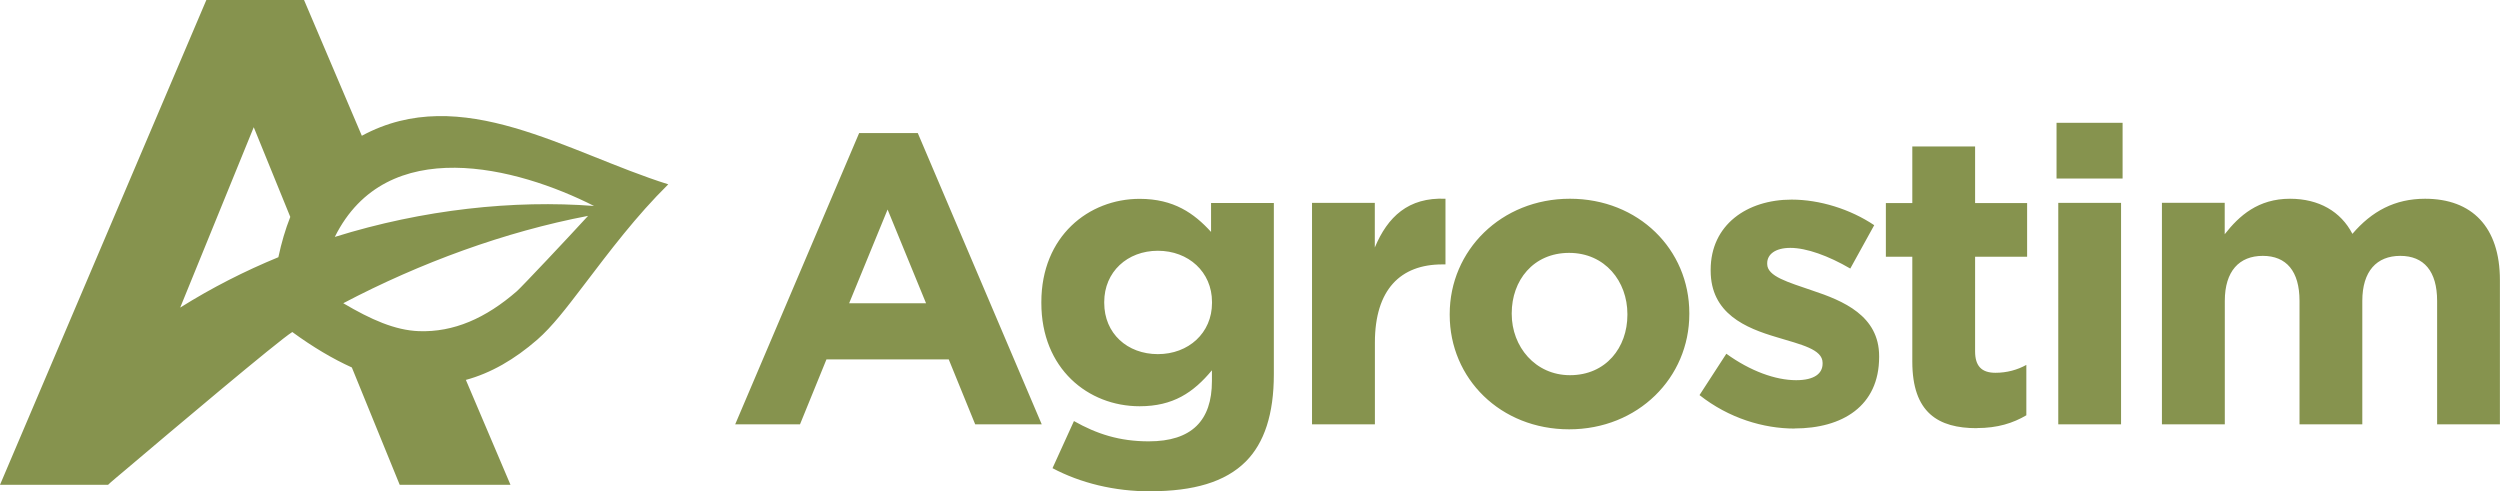 <svg xmlns="http://www.w3.org/2000/svg" width="260" height="51.09" viewBox="0 0 260 51.09"><path d="M61.78 21.42c-7.99-4.05-21.58-7.62-26.96 3.22 9.2-2.87 18.65-3.86 26.96-3.22M35.69 31.53c2.89 1.71 5.4 2.82 7.87 2.91 3.62.13 6.96-1.34 10.2-4.16.48-.42 5.39-5.63 7.4-7.83-8.63 1.65-17.42 4.86-25.47 9.09Zm-6.74-4.78c.32-1.51.73-2.9 1.24-4.19l-3.8-9.33-7.65 18.76c3.3-2.07 6.73-3.81 10.21-5.24m7.63 11.46c-1.97-.89-4.03-2.11-6.18-3.68-1.41.86-12.81 10.49-17.32 14.31-.12.1-1.82 1.52-1.84 1.58H0L21.46 0h10.16l6.01 14.12c10.36-5.61 21.3 1.73 31.87 5.05-3.35 3.31-6 6.83-8.96 10.72-1.62 2.12-3.1 4.07-4.67 5.44-2.36 2.05-4.81 3.47-7.42 4.18l4.64 10.91H41.57l-4.58-11.23-.4-.98Zm188.27 5.92h6.53V31.29c0-3.09 1.5-4.68 3.95-4.68s3.82 1.59 3.82 4.68v12.84h6.53V31.29c0-3.09 1.5-4.68 3.95-4.68s3.83 1.59 3.83 4.68v12.84h6.53v-15c0-5.54-2.92-8.46-7.78-8.46-3.14 0-5.54 1.29-7.56 3.65-1.2-2.32-3.48-3.65-6.49-3.65-3.31 0-5.28 1.76-6.79 3.69v-3.27h-6.53v23.03Zm-10.79 0h6.53V21.1h-6.53zm-.18-25.56h6.87v-5.8h-6.87zm-8.3 25.95c2.19 0 3.78-.52 5.16-1.33v-5.24c-.94.52-2.02.82-3.22.82-1.46 0-2.11-.73-2.11-2.23V26.7h5.41v-5.58h-5.41v-5.89h-6.53v5.89h-2.75v5.58h2.75v10.91c0 5.33 2.71 6.92 6.7 6.92Zm-18.96.04c4.98 0 8.81-2.32 8.81-7.43v-.09c0-4.21-3.74-5.76-6.96-6.83-2.49-.86-4.68-1.46-4.68-2.75v-.09c0-.9.82-1.59 2.41-1.59 1.67 0 3.95.82 6.23 2.15l2.49-4.51c-2.49-1.67-5.67-2.66-8.59-2.66-4.64 0-8.42 2.62-8.42 7.3v.09c0 4.47 3.65 5.97 6.87 6.92 2.53.77 4.77 1.25 4.77 2.66v.09c0 1.03-.86 1.72-2.75 1.72-2.15 0-4.77-.95-7.26-2.75l-2.79 4.3c3.05 2.41 6.66 3.48 9.88 3.48Zm-23.34-5.54c-3.61 0-6.06-2.97-6.06-6.36v-.09c0-3.39 2.23-6.27 5.97-6.27s6.06 2.97 6.06 6.36v.09c0 3.39-2.23 6.27-5.97 6.27m-.09 5.63c7.17 0 12.5-5.37 12.5-11.99v-.09c0-6.62-5.28-11.9-12.42-11.9s-12.5 5.37-12.5 11.99v.09c0 6.62 5.28 11.9 12.42 11.9m-26.73-.52h6.53v-8.51c0-5.5 2.66-8.12 7-8.12h.34v-6.83c-3.87-.17-6.02 1.89-7.35 5.07V21.1h-6.53v23.03Zm-16.04-7.3c-3.18 0-5.58-2.15-5.58-5.33v-.09c0-3.14 2.41-5.33 5.58-5.33s5.63 2.19 5.63 5.33v.09c0 3.14-2.45 5.33-5.63 5.33m-.78 14.26c4.47 0 7.78-.95 9.92-3.09 1.93-1.93 2.92-4.94 2.92-9.06V21.11h-6.53v3.01c-1.76-1.93-3.87-3.44-7.43-3.44-5.28 0-10.22 3.87-10.22 10.74v.09c0 6.83 4.86 10.74 10.22 10.74 3.48 0 5.59-1.42 7.52-3.74v1.12c0 4.12-2.11 6.27-6.57 6.27-3.05 0-5.41-.77-7.78-2.11l-2.23 4.9c2.92 1.55 6.44 2.41 10.18 2.41ZM88.31 31.54l4-9.75 4 9.75h-7.99ZM76.45 44.13h6.75l2.75-6.75h12.72l2.75 6.75h6.92L95.45 13.84h-6.1L76.46 44.13Z" fill="#86934e"/></svg>
